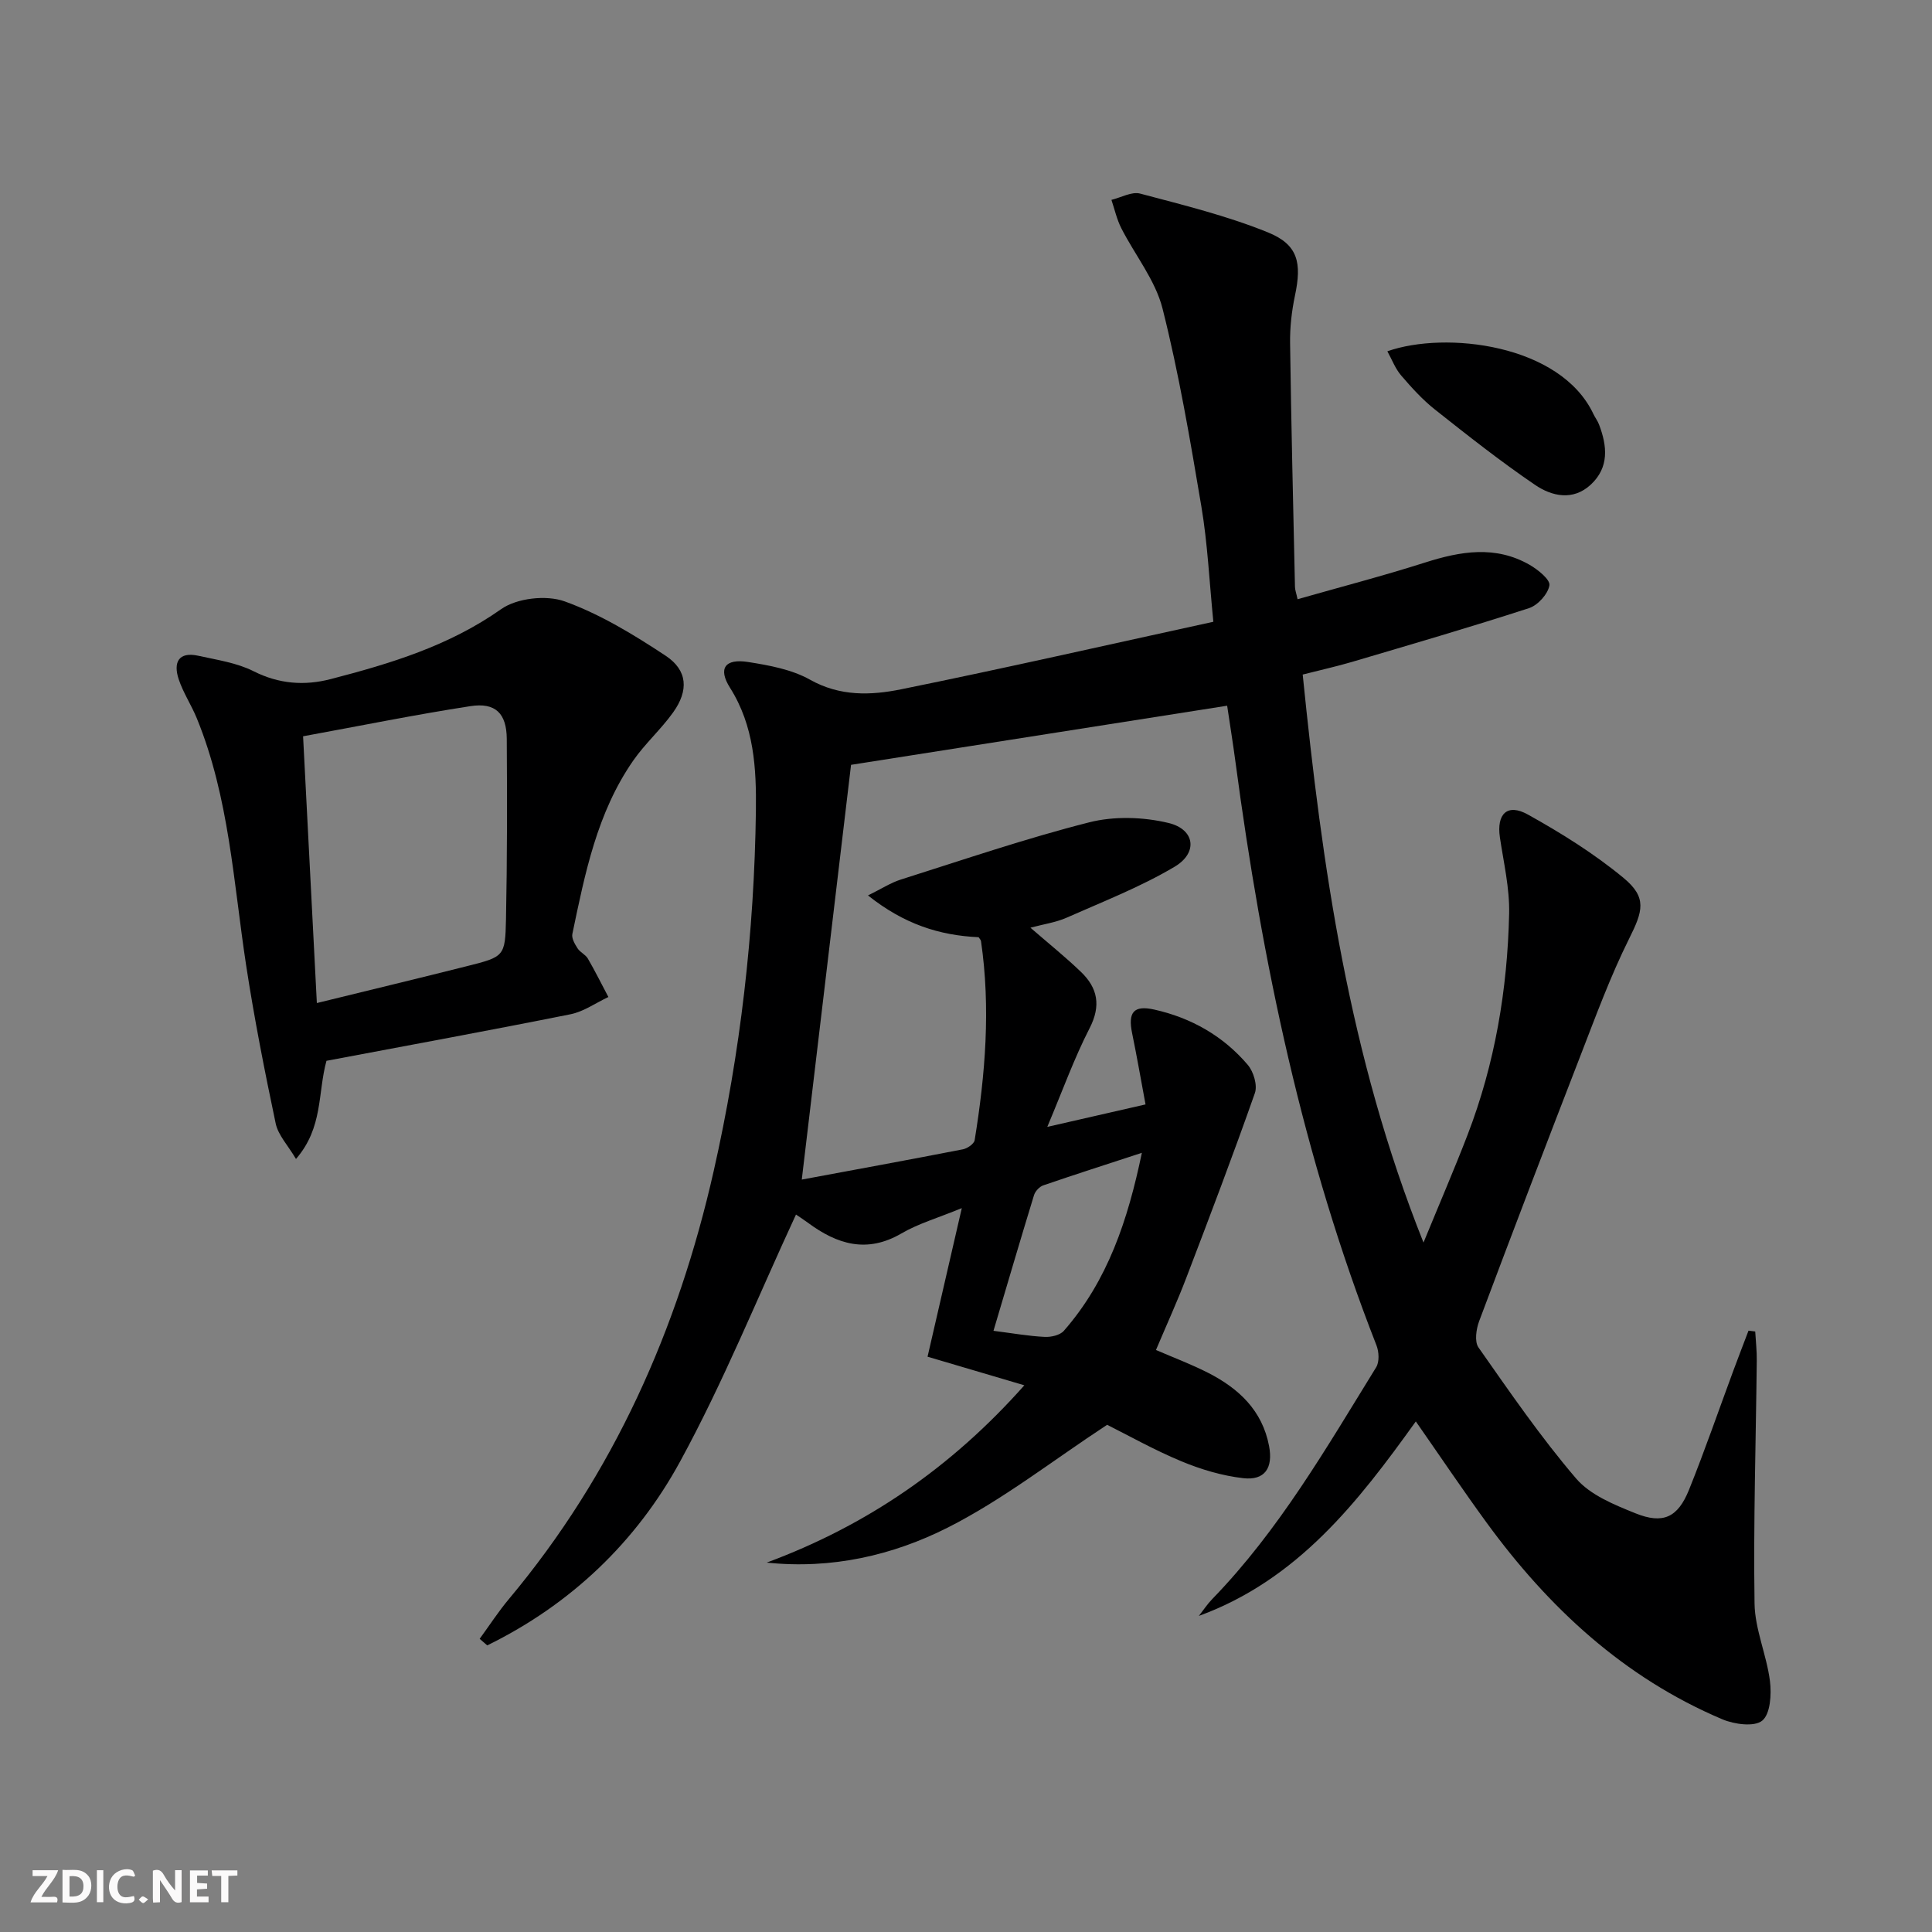 <svg enable-background="new 0 0 400 400" viewBox="0 0 400 400" xmlns="http://www.w3.org/2000/svg"><rect x="0" y="0" width="400" height="400" fill="#808080" stroke="none"/><g fill="#fbfafa"><path d="m37.59 393.81c-.92.31-1.52.05-2-.78-.7-1.2-1.52-2.34-2.47-3.78v4.59c-.55.03-.95.05-1.41.07-.03-.37-.06-.64-.06-.91 0-1.91 0-3.81 0-5.7 1.13-.41 1.77-.03 2.29.91.62 1.11 1.38 2.14 2.31 3.19v-4.2h1.35v6.61z"/><path d="m12.94 393.88v-6.75c1.9.19 3.93-.54 5.37 1.29.8 1.01.78 2.88.03 3.97-1.37 1.97-3.4 1.51-5.4 1.49m1.45-1.22c2.04.12 2.92-.58 2.89-2.21-.03-1.51-.98-2.19-2.89-2z"/><path d="m11.81 393.87h-5.49c.68-2.18 2.47-3.48 3.51-5.45h-3.08v-1.21h5.29c-.71 2.13-2.44 3.48-3.47 5.51.86 0 1.63.04 2.39-.01.79-.05 1.14.21.85 1.16"/><path d="m39.33 393.86v-6.61h3.7v1.07h-2.22v1.52c.68.04 1.34.09 2.07.13v1.07c-.72.05-1.38.09-2.1.14v1.48h2.4v1.19h-3.85z"/><path d="m27.71 388.56c-1.15-.3-2.46-.61-3.1.64-.37.73-.41 1.93-.06 2.67.63 1.35 1.99.93 3.17.68.35.94-.01 1.32-.93 1.46-1.62.25-3.05-.27-3.76-1.48-.73-1.25-.6-3.03.31-4.17.88-1.11 2.71-1.7 4-1.16.32.13.44.74.65 1.12-.1.08-.19.16-.28.24"/><path d="m49.15 387.24v1.07c-.59.02-1.17.05-1.87.08v5.44h-1.48v-5.44h-1.85c-.05-.4-.08-.73-.13-1.15z"/><path d="m20.06 387.21h1.33v6.62h-1.33z"/><path d="m30.68 393.25c-.49.38-.8.79-1.05.76-.32-.05-.6-.45-.9-.7.26-.24.51-.64.8-.67.29-.04.62.3 1.15.61"/></g><path d="m99.31 339.3c2.01-2.75 3.86-5.62 6.04-8.22 21.71-25.92 35.01-55.92 42.41-88.62 5.55-24.52 8.41-49.44 8.74-74.59.11-8.78-.35-17.55-5.36-25.48-2.54-4.02-1.02-6.08 3.75-5.33 4.38.69 9.03 1.54 12.81 3.66 6.22 3.5 12.62 3.26 18.88 1.99 21.43-4.35 42.76-9.21 64.63-13.98-.84-8.44-1.19-16.23-2.48-23.87-2.31-13.73-4.64-27.5-8.04-40.98-1.49-5.89-5.71-11.07-8.54-16.64-.93-1.83-1.38-3.9-2.04-5.86 1.99-.48 4.2-1.76 5.94-1.3 8.92 2.37 17.96 4.58 26.48 8.04 6.25 2.54 7.01 6.32 5.58 13.07-.68 3.23-1.06 6.59-1.01 9.89.23 16.81.64 33.62 1.01 50.43.01.63.26 1.26.54 2.55 8.92-2.54 17.72-4.83 26.38-7.59 7.36-2.35 14.57-3.58 21.64.46 1.73.99 4.32 3.08 4.12 4.26-.3 1.8-2.4 4.13-4.23 4.72-12.14 3.94-24.4 7.51-36.64 11.13-3.15.93-6.37 1.64-10.21 2.62 4.02 39.71 9.53 78.85 25.01 117.6 3.4-8.29 6.4-15.23 9.12-22.29 5.67-14.73 8.26-30.1 8.61-45.8.12-5.25-1.13-10.54-1.91-15.78-.72-4.86 1.51-7.12 5.77-4.76 6.91 3.84 13.72 8.09 19.8 13.11 4.94 4.08 4.04 6.88 1.19 12.59-3.9 7.83-6.93 16.1-10.1 24.28-7.08 18.26-14.07 36.56-20.95 54.9-.62 1.65-1 4.25-.15 5.46 6.48 9.23 12.89 18.58 20.21 27.13 2.93 3.43 7.9 5.44 12.29 7.21 5.72 2.31 8.77.87 11.08-4.84 3.29-8.16 6.15-16.49 9.21-24.74 1.02-2.75 2.08-5.49 3.12-8.23.46.06.92.12 1.39.17.11 2.01.35 4.02.32 6.03-.18 16.76-.71 33.53-.46 50.29.08 5.36 2.51 10.66 3.19 16.07.34 2.74.09 6.8-1.6 8.18-1.63 1.34-5.78.77-8.26-.28-20.37-8.62-35.97-23.11-48.84-40.76-4.89-6.71-9.53-13.61-14.62-20.91-11.96 16.69-24.47 32.79-44.92 40.27.92-1.17 1.74-2.43 2.77-3.49 13.81-14.23 23.63-31.29 33.94-47.99.69-1.12.59-3.21.06-4.55-15.24-38.91-23.68-79.45-29.18-120.7-.52-3.93-1.16-7.85-1.73-11.72-26.27 4.13-52.22 8.21-77.87 12.24-3.29 27.74-6.68 56.28-10.2 85.87 11.01-2.05 22.2-4.09 33.37-6.27.92-.18 2.29-1.12 2.42-1.88 2.22-13.67 3.33-27.39 1.32-41.19-.04-.3-.32-.56-.5-.84-8.09-.37-15.42-2.69-22.9-8.65 2.9-1.43 4.74-2.64 6.77-3.28 12.96-4.1 25.85-8.51 39.01-11.85 5.18-1.32 11.22-1.13 16.45.13 5.47 1.32 6.13 6.17 1.25 9.06-7.06 4.19-14.82 7.21-22.36 10.55-2.22.98-4.72 1.33-7.49 2.07 3.78 3.28 7.26 6.07 10.46 9.15 3.48 3.34 4.19 7 1.78 11.68-3.17 6.17-5.53 12.76-8.75 20.41 7.23-1.65 13.36-3.05 20.34-4.65-.95-5.1-1.79-9.95-2.78-14.76-.88-4.28.3-5.83 4.54-4.89 7.66 1.7 14.31 5.46 19.41 11.46 1.19 1.4 2.04 4.22 1.47 5.84-4.5 12.81-9.33 25.51-14.18 38.2-1.89 4.95-4.1 9.79-6.3 14.99 3.65 1.58 7.34 2.96 10.82 4.74 6.32 3.23 11.2 7.77 12.6 15.16.85 4.51-.86 7.16-5.36 6.64-4.36-.5-8.75-1.81-12.83-3.51-5.67-2.36-11.05-5.4-15.34-7.54-11.34 7.44-21.6 15.52-33.02 21.29-11.36 5.73-23.98 8.65-37.46 7.24 20.65-7.66 38.17-19.62 53.34-36.71-7.13-2.11-13.55-4.01-20.04-5.92 2.31-10 4.55-19.75 7.09-30.76-5 2.05-9 3.2-12.48 5.23-7.17 4.19-13.33 2.27-19.36-2.19-1.06-.78-2.17-1.49-2.49-1.71-7.93 17.11-14.99 34.63-23.98 51.11-9.11 16.72-22.68 29.63-39.94 38.09-.53-.47-1.05-.92-1.57-1.36zm106.38-63.77c4.06.52 7.32 1.1 10.6 1.26 1.33.07 3.18-.35 3.98-1.27 9.08-10.38 13.24-22.91 16.14-36.84-7.33 2.4-13.9 4.5-20.42 6.74-.79.27-1.66 1.22-1.91 2.03-2.8 9.13-5.48 18.29-8.39 28.08z" fill="#000001"/><path d="m67.59 219.63c-1.84 6.72-.66 13.81-6.31 20.32-1.68-2.84-3.69-4.93-4.2-7.34-2.29-10.86-4.44-21.77-6.12-32.75-2.63-17.21-3.51-34.75-10.21-51.14-1.13-2.76-2.83-5.3-3.76-8.11-1.12-3.4-.09-5.76 4.08-4.84 3.87.86 7.96 1.45 11.43 3.2 5.27 2.66 10.56 3.03 15.96 1.63 12.39-3.21 24.52-6.88 35.29-14.48 3.26-2.3 9.36-2.98 13.16-1.61 7.37 2.66 14.3 6.89 20.9 11.25 4.57 3.02 4.8 7.2 1.55 11.74-2.5 3.5-5.79 6.43-8.25 9.96-7.49 10.77-10 23.39-12.61 35.91-.19.9.52 2.11 1.09 2.99.52.81 1.63 1.27 2.11 2.09 1.51 2.6 2.85 5.31 4.26 7.97-2.61 1.22-5.1 3.02-7.84 3.57-16.76 3.36-33.56 6.43-50.53 9.64zm-1.99-11.96c10.97-2.69 21.08-5.12 31.16-7.66 7.61-1.92 7.84-1.99 8-9.67.25-12.46.24-24.92.16-37.38-.04-5.26-2.34-7.56-7.52-6.76-11.43 1.76-22.77 4.07-34.65 6.24.93 18.33 1.85 36.05 2.85 55.23z" fill="#000001"/><path d="m287.24 72.73c12.02-4.24 35.81-1.5 42.65 12.97.35.75.88 1.42 1.17 2.19 1.7 4.45 2.14 8.88-1.71 12.45-3.69 3.42-8.07 2.41-11.55.04-7.13-4.85-13.93-10.22-20.7-15.58-2.59-2.05-4.86-4.56-7.02-7.08-1.2-1.4-1.88-3.25-2.84-4.99z" fill="#000001"/></svg>